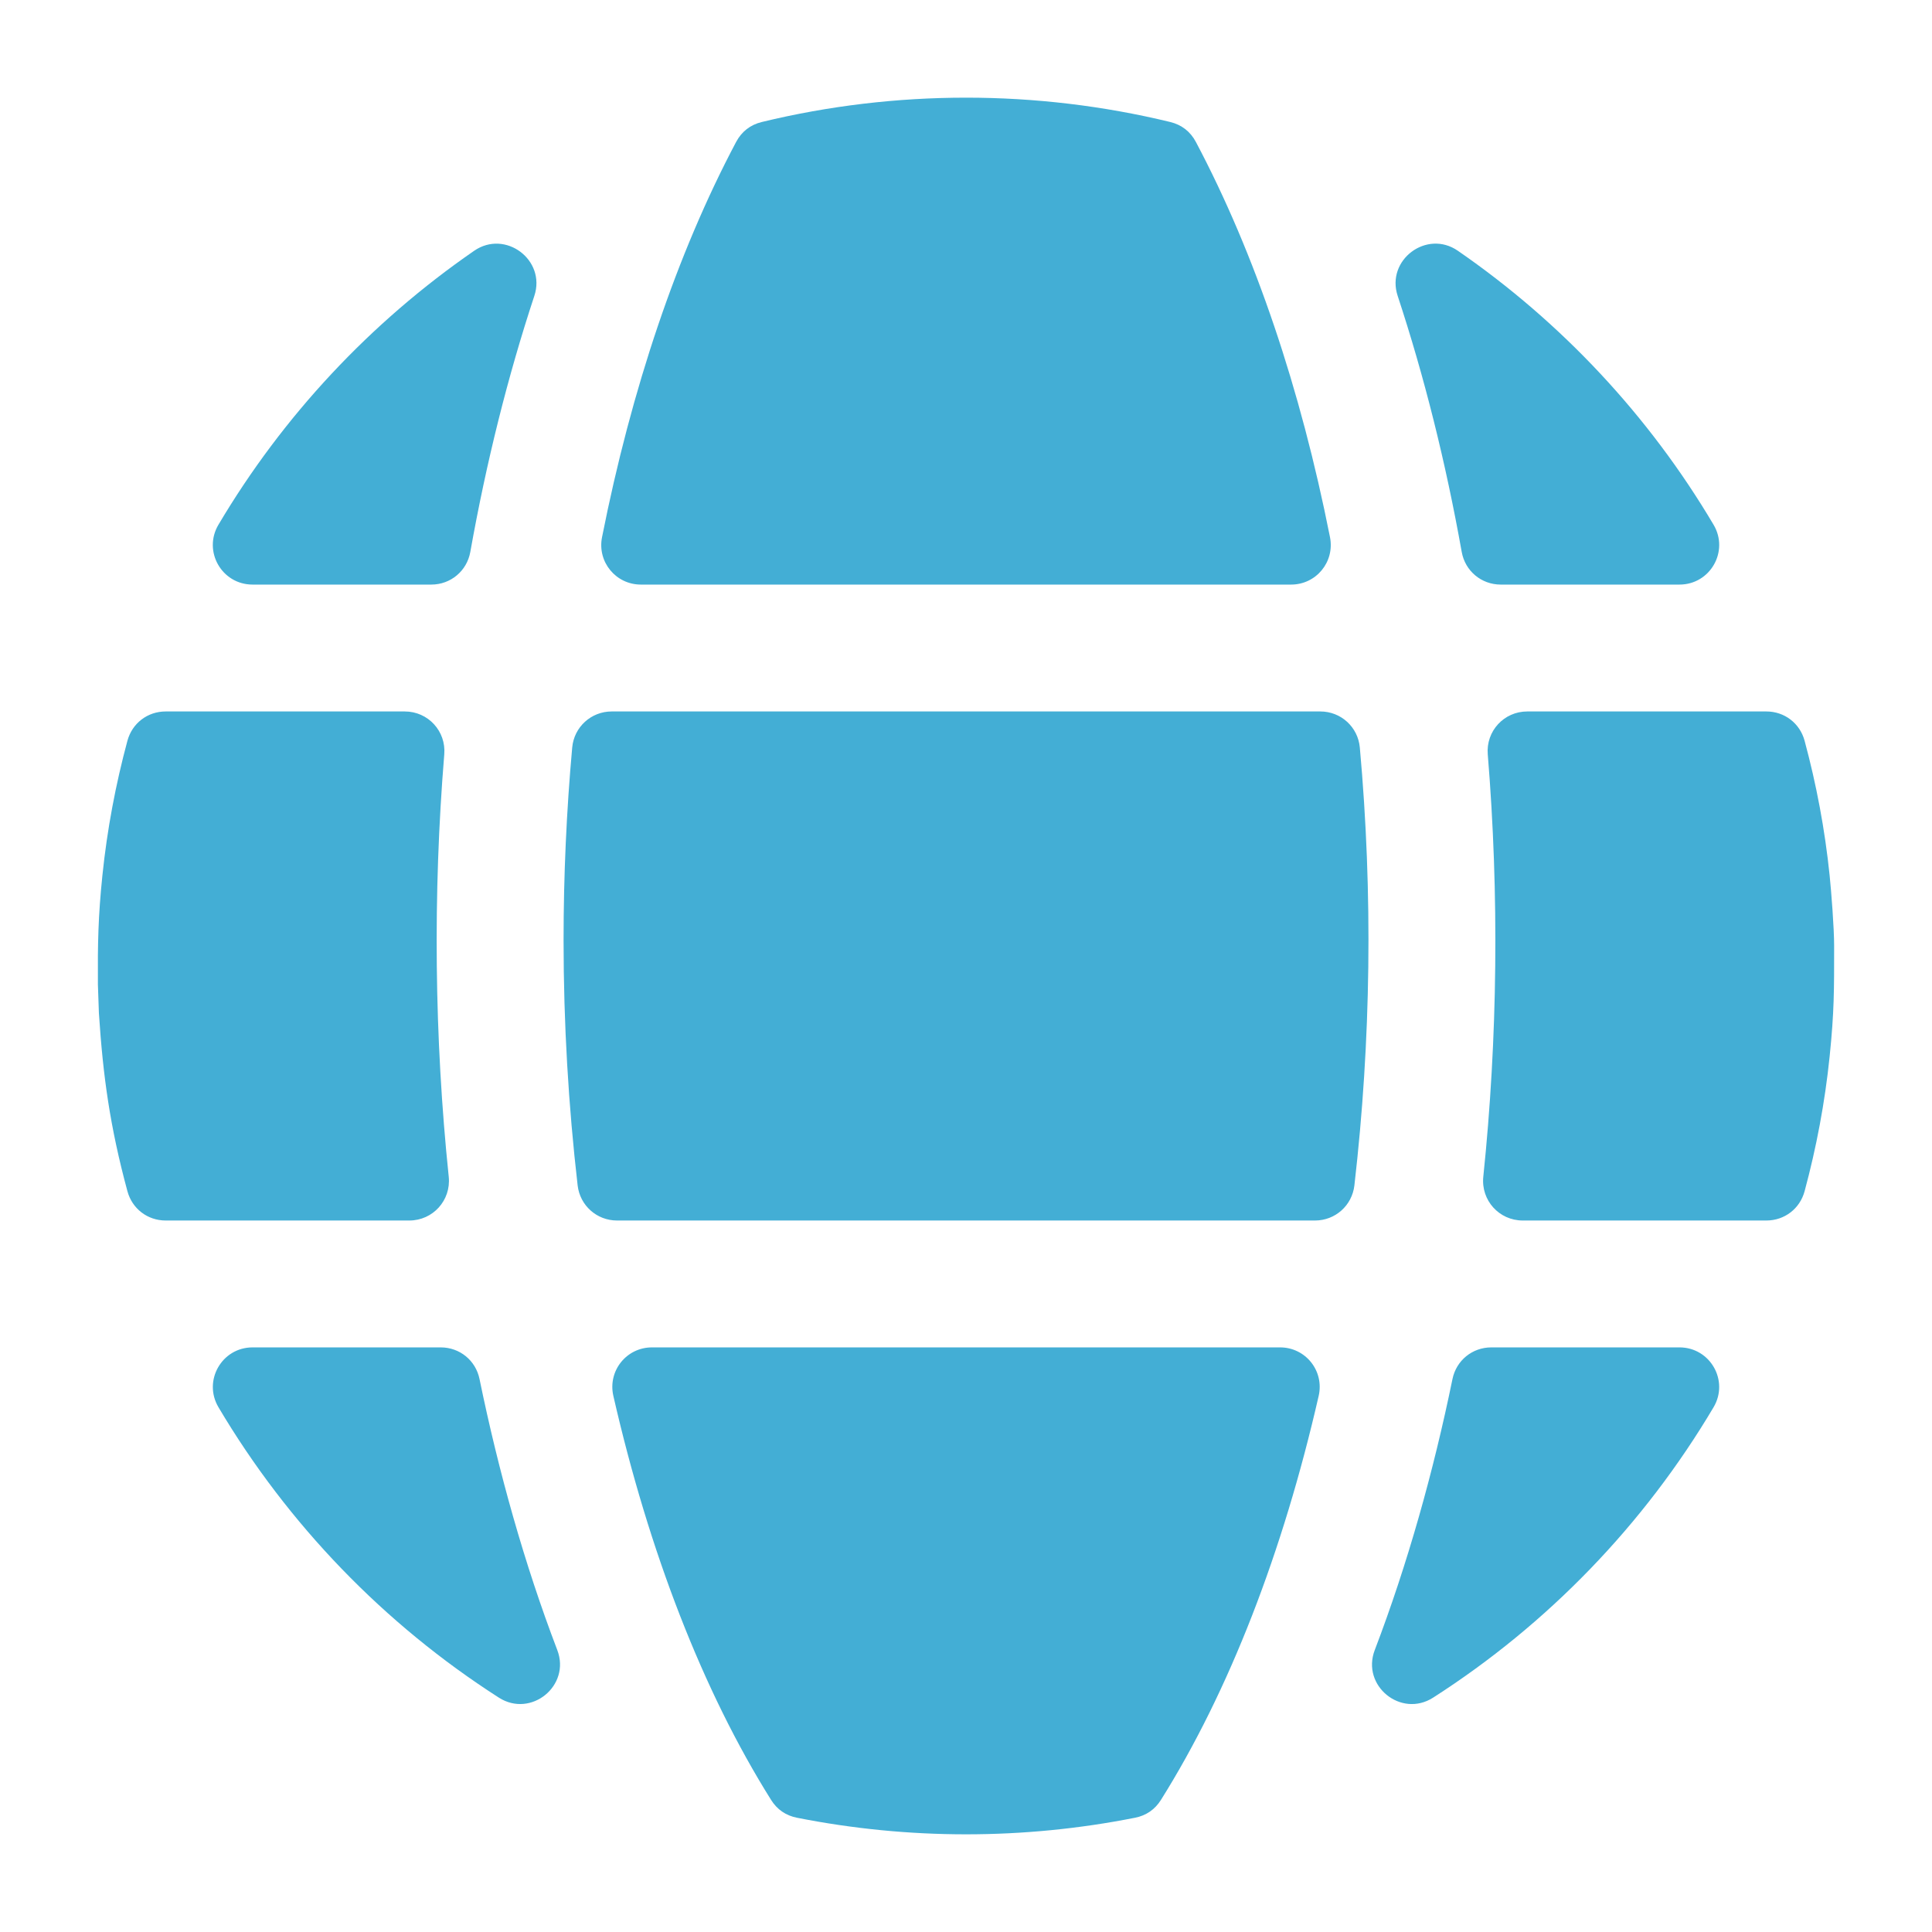 <svg width="64" height="64" viewBox="0 0 64 64" fill="none" xmlns="http://www.w3.org/2000/svg">
<path fill-rule="evenodd" clip-rule="evenodd" d="M3.276 33.557C3.413 35.657 3.642 37.318 4.221 39.46C4.378 40.041 4.887 40.431 5.489 40.431H13.558C14.341 40.431 14.945 39.761 14.865 38.982C14.388 34.392 14.337 29.618 14.717 24.988C14.78 24.219 14.18 23.568 13.408 23.568H5.489C4.887 23.568 4.378 23.958 4.221 24.539C3.831 25.985 3.549 27.476 3.392 29.001C3.251 30.369 3.235 31.258 3.243 32.609L3.276 33.557ZM15.58 18.282C16.111 15.307 16.823 12.459 17.701 9.8C18.094 8.611 16.739 7.596 15.708 8.307C12.271 10.679 9.371 13.779 7.236 17.382C6.716 18.26 7.346 19.365 8.367 19.365H14.287C14.929 19.365 15.467 18.914 15.58 18.282ZM44.058 17.796C43.084 12.883 41.578 8.406 39.615 4.702C39.433 4.358 39.142 4.132 38.764 4.041C34.329 2.966 29.668 2.967 25.237 4.041C24.858 4.132 24.568 4.358 24.385 4.702C22.422 8.407 20.917 12.883 19.943 17.796C19.781 18.613 20.399 19.365 21.231 19.365H42.769C43.601 19.365 44.219 18.613 44.058 17.796ZM49.714 19.365H55.634C56.655 19.365 57.285 18.26 56.764 17.382C54.63 13.778 51.73 10.677 48.292 8.306C47.262 7.595 45.907 8.61 46.299 9.799C47.177 12.459 47.89 15.307 48.421 18.282C48.533 18.914 49.072 19.365 49.714 19.365ZM50.443 40.431H58.512C59.114 40.431 59.623 40.041 59.78 39.46C60.17 38.015 60.452 36.524 60.609 34.998C60.762 33.503 60.758 32.818 60.758 31.332C60.758 30.736 60.662 29.514 60.609 29.001C60.452 27.476 60.17 25.985 59.78 24.539C59.623 23.958 59.114 23.568 58.512 23.568H50.593C49.821 23.568 49.221 24.219 49.284 24.988C49.664 29.619 49.613 34.392 49.136 38.982C49.056 39.761 49.66 40.431 50.443 40.431ZM48.115 45.683C47.487 48.744 46.63 51.806 45.54 54.662C45.089 55.843 46.411 56.919 47.475 56.236C51.272 53.803 54.461 50.503 56.764 46.617C57.284 45.739 56.654 44.634 55.634 44.634H49.402C48.772 44.634 48.242 45.066 48.115 45.683ZM18.461 54.661C17.37 51.805 16.514 48.744 15.885 45.683C15.759 45.066 15.229 44.634 14.599 44.634H8.367C7.347 44.634 6.717 45.739 7.237 46.617C9.54 50.502 12.729 53.803 16.525 56.236C17.59 56.918 18.912 55.843 18.461 54.661ZM42.403 44.634H21.598C20.75 44.634 20.129 45.414 20.318 46.24C21.499 51.404 23.278 56.013 25.543 59.624C25.742 59.943 26.032 60.142 26.4 60.215C30.097 60.947 33.9 60.948 37.6 60.215C37.969 60.142 38.258 59.943 38.458 59.624C40.723 56.013 42.502 51.405 43.683 46.24C43.872 45.414 43.251 44.634 42.403 44.634ZM18.669 31.157C18.669 33.913 18.831 36.632 19.135 39.268C19.212 39.934 19.769 40.431 20.44 40.431H43.561C44.232 40.431 44.789 39.934 44.866 39.268C45.418 34.481 45.482 29.587 45.046 24.763C44.985 24.084 44.42 23.568 43.738 23.568H20.263C19.581 23.568 19.016 24.084 18.955 24.763C18.766 26.857 18.669 28.996 18.669 31.157Z" fill="#43AED5"/>
</svg>
